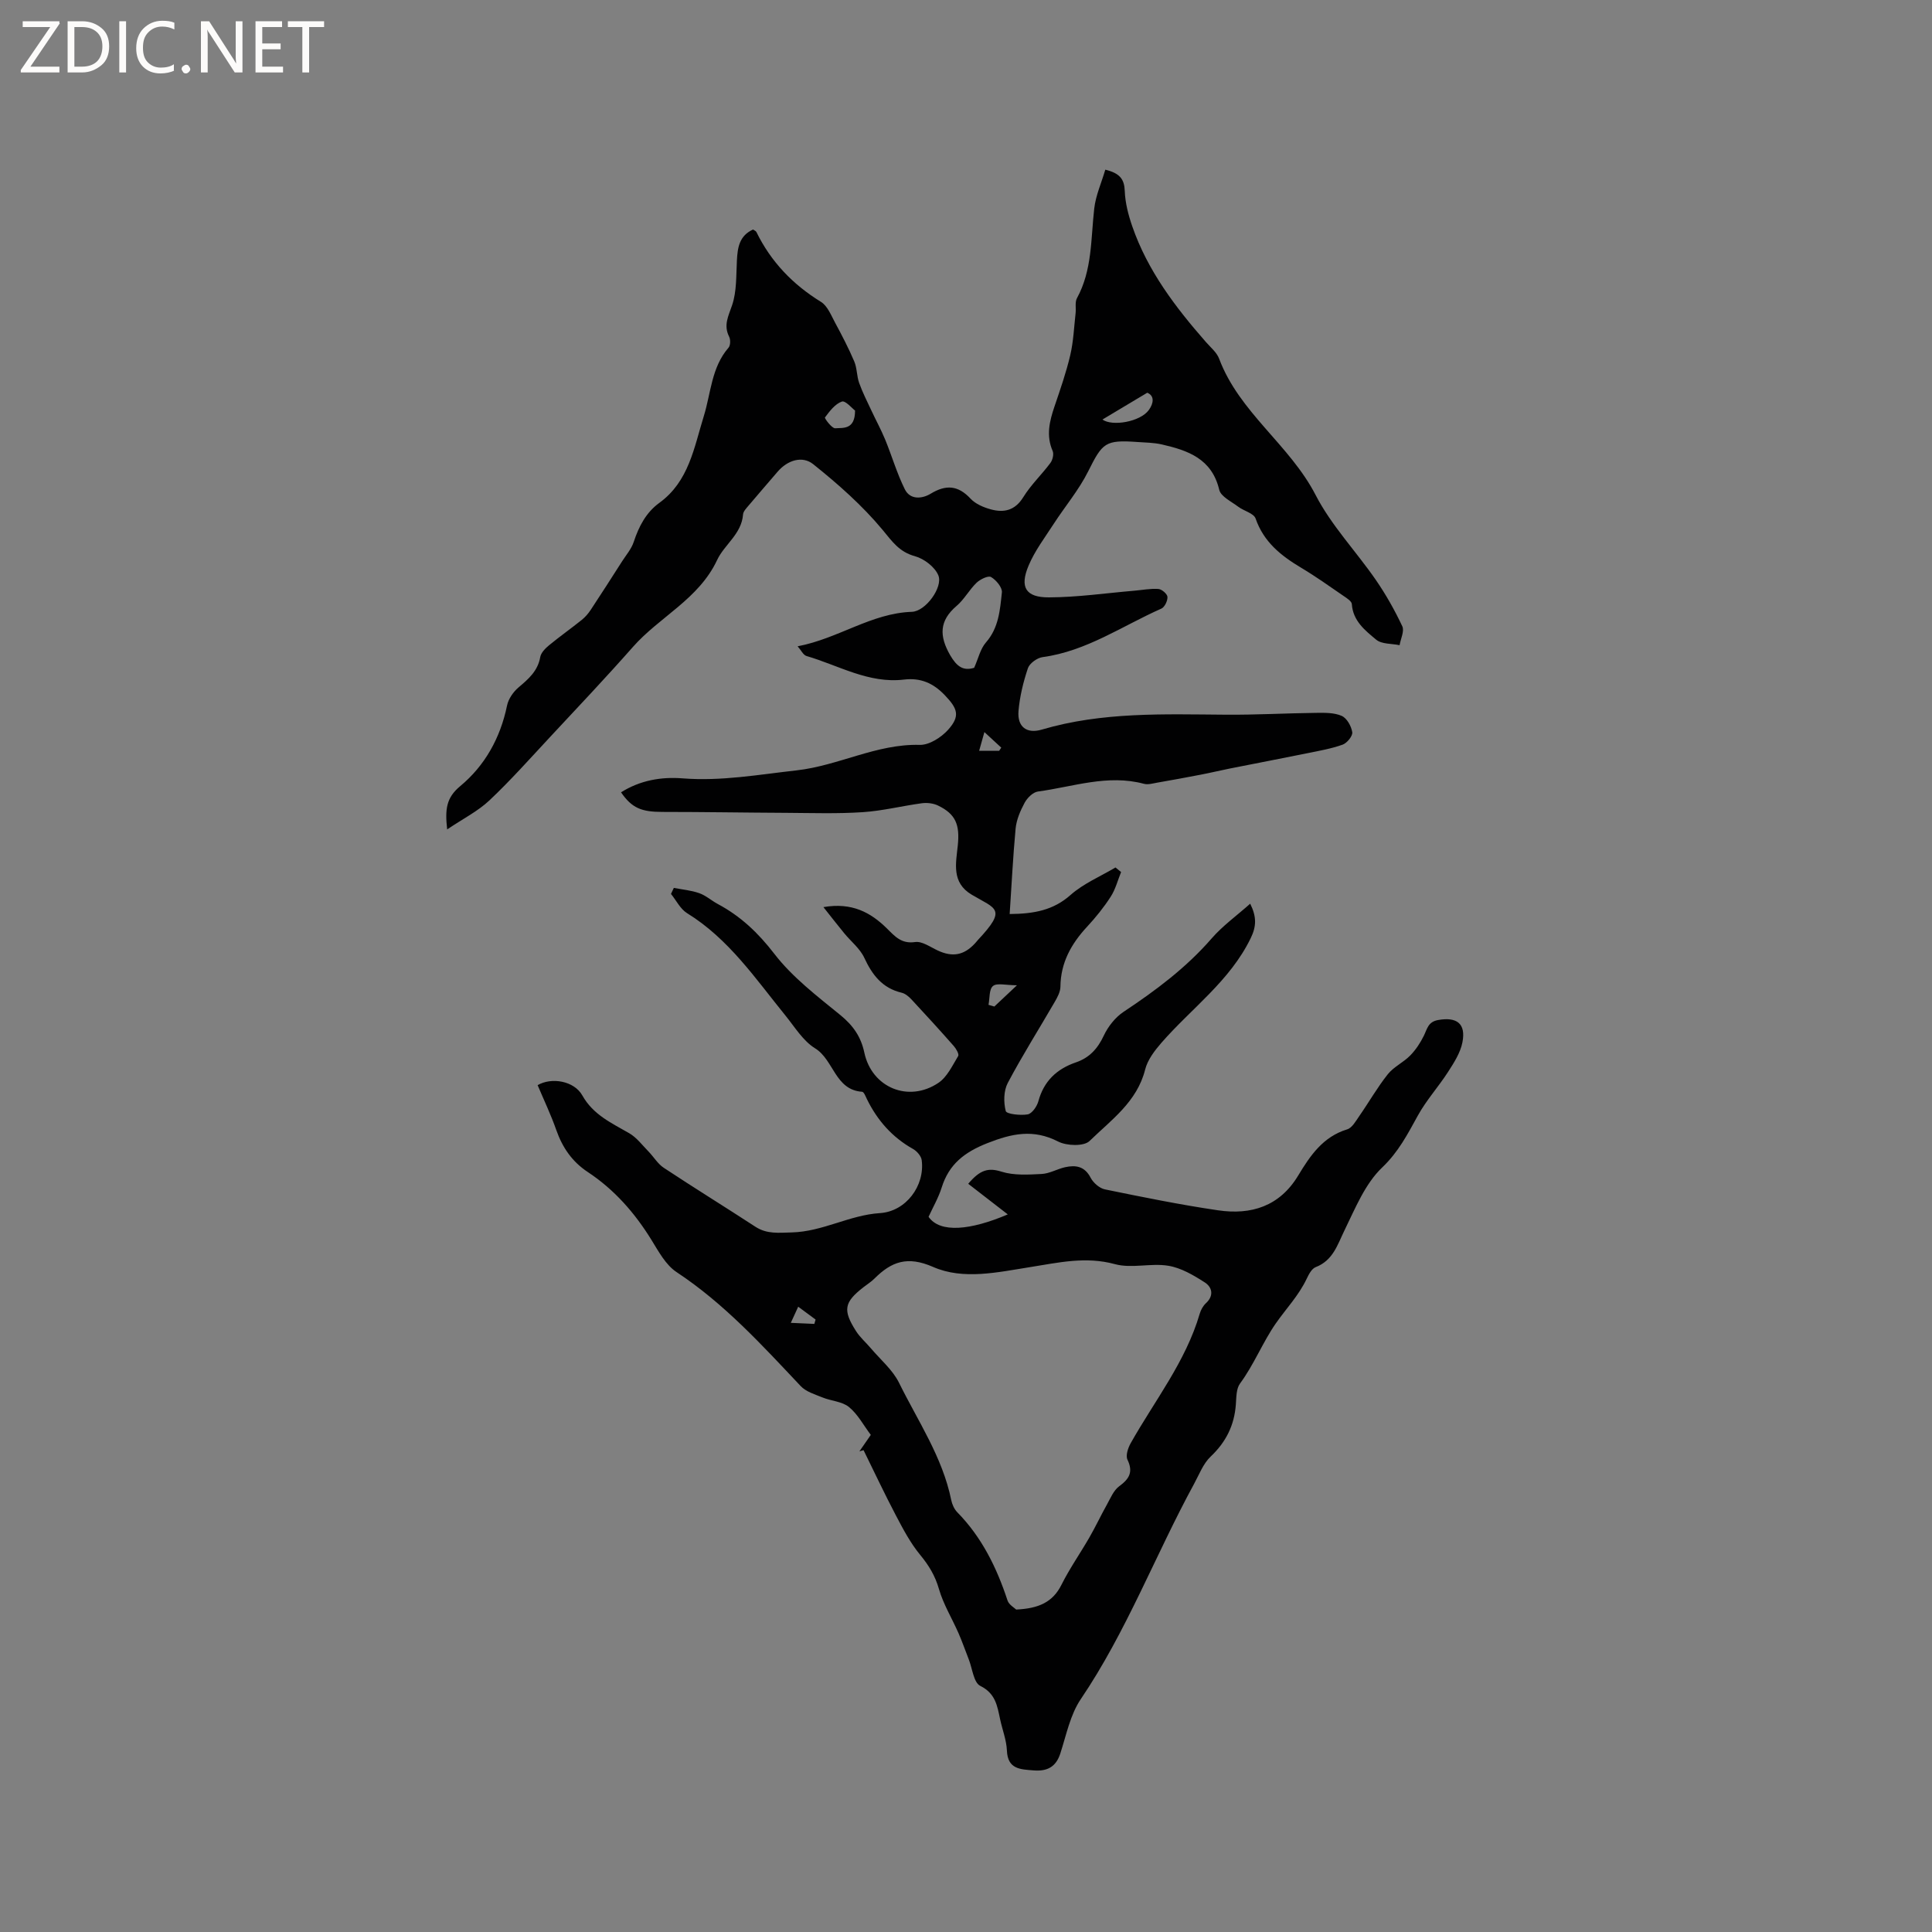 <svg enable-background="new 0 0 400 400" viewBox="0 0 400 400" xmlns="http://www.w3.org/2000/svg"><rect x="0" y="0" width="400" height="400" fill="#808080" stroke="none"/><g fill="#fcfbfa"><path d="m12.4 4.8-6.1 9h6v1.2h-8v-.5l6.1-8.9h-5.7v-1.2h7.6v.4z"/><path d="m14 15v-10.6h3c1.6 0 2.9.5 4 1.4s1.6 2.2 1.6 3.8-.5 3-1.6 3.9-2.4 1.5-4 1.5zm1.4-9.4v8.2h1.6c1.3 0 2.4-.4 3.1-1.1s1.1-1.8 1.1-3.1-.4-2.3-1.2-3-1.8-1-3.1-1z"/><path d="m26.1 4.4v10.6h-1.4v-10.6z"/><path d="m36.1 14.6c-.8.4-1.8.6-2.9.6-1.5 0-2.7-.5-3.6-1.4s-1.4-2.2-1.4-3.8c0-1.7.5-3.1 1.5-4.1s2.3-1.6 3.9-1.6c1 0 1.8.1 2.5.4v1.4c-.8-.4-1.6-.6-2.5-.6-1.2 0-2.1.4-2.9 1.2s-1.1 1.8-1.1 3.2c0 1.3.3 2.3 1 3s1.6 1.1 2.7 1.1c1 0 2-.2 2.7-.7v1.3z"/><path d="m37.6 14.3c0-.2.1-.5.3-.6s.4-.3.6-.3c.3 0 .5.1.6.3s.3.4.3.6-.1.4-.3.6-.4.3-.6.3c-.3 0-.5-.1-.6-.3s-.3-.4-.3-.6z"/><path d="m50.2 15h-1.6l-5.3-8.2c-.2-.2-.3-.5-.4-.7 0 .2.1.7.1 1.5v7.4h-1.4v-10.6h1.7l5.2 8.1c.2.4.4.6.4.7 0-.3-.1-.8-.1-1.5v-7.3h1.4z"/><path d="m58.6 15h-5.7v-10.6h5.5v1.2h-4.1v3.4h3.8v1.2h-3.8v3.6h4.3z"/><path d="m67.1 5.6h-3.1v9.4h-1.4v-9.4h-3v-1.2h7.5z"/></g><path d="m209.04 189.24c5.06-.04 9.05-.79 12.61-3.95 2.68-2.37 6.17-3.83 9.3-5.69.39.32.78.63 1.16.95-.7 1.71-1.16 3.57-2.15 5.1-1.43 2.22-3.11 4.3-4.91 6.24-3.27 3.53-5.45 7.43-5.5 12.39-.01 1.07-.63 2.21-1.2 3.19-3.23 5.58-6.69 11.04-9.7 16.74-.86 1.62-.89 4.01-.42 5.82.16.63 3.03.95 4.54.69.89-.16 1.92-1.64 2.21-2.71 1.14-4.19 3.81-6.7 7.81-8.07 2.75-.94 4.48-2.83 5.74-5.53.88-1.88 2.38-3.78 4.09-4.92 6.65-4.41 12.97-9.13 18.25-15.21 2.26-2.6 5.13-4.66 7.97-7.18 1.35 2.73 1.3 4.69.1 7.15-4.31 8.86-12.25 14.5-18.48 21.65-1.41 1.62-2.87 3.53-3.37 5.54-1.68 6.69-7.05 10.45-11.52 14.8-1.17 1.13-4.72 1.01-6.48.11-5.15-2.64-9.59-1.68-14.7.34-4.72 1.87-7.92 4.35-9.43 9.19-.66 2.1-1.8 4.05-2.71 6.05 2.38 3.43 8.7 2.78 16.4-.5-2.88-2.23-5.52-4.27-8.19-6.34 2.48-2.94 4.19-3.36 6.89-2.51 2.57.81 5.53.62 8.3.48 1.64-.08 3.22-1.03 4.86-1.4 2.2-.49 4.06-.21 5.29 2.17.55 1.06 1.84 2.19 2.97 2.42 7.77 1.59 15.56 3.18 23.41 4.33 6.86 1.01 12.75-.81 16.61-7.22 2.46-4.08 5.11-8.01 10.13-9.54 1.02-.31 1.78-1.71 2.49-2.73 2-2.87 3.74-5.94 5.91-8.67 1.23-1.55 3.24-2.45 4.65-3.89 1.15-1.18 2.11-2.63 2.83-4.11.69-1.41.87-2.86 2.92-3.23 3.88-.7 5.82.71 5.06 4.61-.42 2.16-1.74 4.21-2.97 6.12-1.98 3.08-4.49 5.84-6.25 9.03-2.13 3.85-4 7.53-7.4 10.77-3.52 3.35-5.55 8.41-7.77 12.95-1.49 3.05-2.38 6.28-6 7.68-.82.32-1.43 1.51-1.87 2.43-1.64 3.46-4.28 6.2-6.4 9.25-2.7 3.89-4.49 8.49-7.39 12.42-.79 1.07-.75 2.85-.86 4.32-.31 4.32-2.04 7.79-5.22 10.8-1.54 1.46-2.37 3.7-3.42 5.63-8.03 14.74-13.98 30.57-23.46 44.58-2.19 3.23-3 7.43-4.24 11.25-.92 2.86-2.79 3.74-5.57 3.51-2.71-.22-5.33-.23-5.49-4.1-.09-2.18-.95-4.33-1.41-6.5-.59-2.76-.94-5.33-4.11-6.9-1.37-.68-1.63-3.59-2.38-5.49-.71-1.81-1.35-3.66-2.13-5.44-1.34-3.05-3.13-5.96-4.04-9.12-.79-2.75-2.09-4.89-3.88-7.06-2.03-2.46-3.56-5.37-5.05-8.21-2.34-4.44-4.46-8.98-6.68-13.48-.29.08-.57.17-.86.25.76-1.1 1.52-2.2 2.36-3.41-1.51-2-2.69-4.28-4.52-5.77-1.4-1.15-3.65-1.24-5.45-1.97-1.59-.65-3.45-1.19-4.56-2.38-8-8.48-15.83-17.08-25.69-23.59-2.24-1.48-3.73-4.29-5.22-6.7-3.45-5.58-7.67-10.39-13.15-14.01-3.24-2.14-5.24-5.05-6.52-8.68-1.11-3.17-2.57-6.23-3.87-9.31 2.87-1.68 7.55-.9 9.25 2.12 2.27 4.04 6.05 5.71 9.71 7.83 1.54.89 2.7 2.46 3.98 3.77 1.08 1.1 1.91 2.55 3.16 3.38 6.27 4.15 12.68 8.1 18.98 12.21 2.4 1.56 4.81 1.25 7.53 1.18 6.41-.16 11.95-3.6 18.27-4 5.37-.34 9.33-5.65 8.64-10.96-.11-.85-.99-1.86-1.78-2.31-4.32-2.42-7.39-5.91-9.55-10.3-.28-.57-.63-1.53-1.01-1.55-5.63-.39-5.84-6.6-9.74-9-2.49-1.54-4.2-4.4-6.13-6.78-6.2-7.63-11.73-15.87-20.37-21.2-1.4-.86-2.23-2.63-3.33-3.98.2-.42.39-.83.59-1.25 1.76.34 3.58.5 5.26 1.09 1.37.48 2.53 1.54 3.83 2.24 4.73 2.52 8.37 5.97 11.71 10.31 3.75 4.87 8.86 8.76 13.69 12.7 2.62 2.14 4.25 4.46 4.95 7.76 1.54 7.24 9.14 10.42 15.33 6.27 1.81-1.21 2.9-3.58 4.1-5.56.23-.38-.41-1.5-.9-2.06-2.87-3.26-5.8-6.47-8.76-9.65-.56-.6-1.29-1.22-2.05-1.4-4-.95-6.08-3.68-7.73-7.23-.89-1.92-2.76-3.38-4.15-5.08-1.34-1.64-2.65-3.31-4.31-5.41 5.91-1.03 9.8 1.12 13.14 4.41 1.68 1.66 3 3.23 5.84 2.82 1.45-.21 3.14 1.03 4.67 1.74 3.06 1.43 5.42 1.02 7.71-1.44.22-.23.41-.49.62-.72 6.1-6.51 3.74-6.41-1.27-9.38-4.24-2.51-3.27-6.51-2.89-10.19.44-4.27-.4-6.5-4.11-8.28-.96-.46-2.24-.61-3.31-.47-4.09.55-8.14 1.58-12.25 1.85-5.25.35-10.54.17-15.82.14-8.56-.04-17.11-.19-25.67-.19-4.33 0-6.32-.8-8.56-4.06 3.93-2.47 8.26-3.24 12.73-2.89 7.98.63 15.71-.77 23.59-1.65 8.75-.98 16.58-5.52 25.52-5.28 1.96.05 4.45-1.54 5.87-3.12 2.57-2.87 1.97-4.4-.69-7.18-2.39-2.5-5.01-3.63-8.44-3.22-7.31.87-13.53-2.94-20.18-4.88-.68-.2-1.12-1.2-1.84-2.01 8.46-1.61 15.25-6.86 23.66-7.14 2.86-.1 6.46-5.11 5.48-7.53-.7-1.74-2.95-3.46-4.84-3.98-3.27-.89-4.7-3.03-6.72-5.47-4.19-5.04-9.22-9.48-14.36-13.59-2.24-1.79-5.3-.85-7.37 1.57-2 2.34-4.02 4.65-6 7-.47.56-1.1 1.2-1.15 1.84-.3 4.06-3.87 6.23-5.37 9.44-3.8 8.1-11.91 11.73-17.43 17.99-5.6 6.35-11.42 12.5-17.19 18.69-4.12 4.42-8.14 8.95-12.53 13.09-2.38 2.24-5.43 3.77-8.74 6-.46-4.16-.2-6.54 2.68-8.94 5.14-4.26 8.34-10.01 9.72-16.71.28-1.38 1.3-2.84 2.4-3.77 2.06-1.74 3.97-3.39 4.47-6.26.16-.9 1.04-1.79 1.81-2.43 2.21-1.82 4.55-3.47 6.78-5.26.72-.58 1.35-1.31 1.86-2.08 2.2-3.32 4.34-6.69 6.49-10.04.85-1.33 1.94-2.58 2.42-4.04 1.06-3.21 2.55-6.08 5.3-8.08 6.12-4.44 7.18-11.43 9.2-17.94 1.49-4.8 1.57-10.09 5.12-14.18.41-.47.44-1.67.13-2.28-1.2-2.39-.16-4.24.61-6.51.98-2.88.83-6.17 1-9.3.14-2.65.49-5.08 3.33-6.38.24.17.59.28.7.51 3.01 6.16 7.52 10.86 13.36 14.46 1.37.84 2.12 2.81 2.96 4.36 1.41 2.61 2.78 5.25 3.94 7.97.59 1.38.51 3.04 1.02 4.47.69 1.93 1.63 3.78 2.5 5.64.95 2.04 2.03 4.01 2.89 6.09 1.4 3.41 2.43 7 4.07 10.29 1.1 2.21 3.57 1.98 5.34.91 3.18-1.93 5.68-1.75 8.27 1.03 1.02 1.09 2.67 1.79 4.16 2.2 2.75.76 5.05.25 6.77-2.55 1.57-2.54 3.81-4.65 5.6-7.06.46-.62.74-1.82.46-2.47-1.39-3.19-.65-6.17.39-9.24 1.19-3.51 2.42-7.02 3.26-10.62.66-2.82.77-5.76 1.1-8.66.12-1.04-.17-2.27.28-3.11 3.19-5.83 2.86-12.28 3.58-18.57.31-2.71 1.49-5.31 2.29-8.04 3.04.74 3.94 1.98 4.03 4.42.09 2.45.74 4.96 1.55 7.3 3.17 9.18 8.93 16.75 15.24 23.95.98 1.12 2.26 2.16 2.75 3.47 4.18 11.14 14.6 17.81 19.97 28.21 3.26 6.32 8.38 11.66 12.46 17.57 2.09 3.03 3.92 6.28 5.49 9.61.47 1-.34 2.6-.56 3.92-1.64-.35-3.7-.19-4.84-1.14-2.29-1.9-4.81-3.87-5.05-7.37-.04-.61-1.06-1.24-1.73-1.7-2.88-1.98-5.74-4.02-8.74-5.81-4.17-2.49-7.76-5.32-9.45-10.2-.38-1.1-2.42-1.56-3.6-2.45-1.42-1.08-3.6-2.1-3.93-3.5-1.53-6.46-6.5-8.16-11.91-9.4-1.64-.37-3.37-.38-5.06-.5-6.66-.47-7.2.15-10.18 6.11-1.92 3.84-4.77 7.21-7.12 10.84-1.83 2.83-3.92 5.58-5.21 8.66-1.87 4.45-.6 6.58 4.21 6.56 5.9-.02 11.79-.88 17.68-1.38 1.67-.14 3.35-.48 5-.36.7.05 1.83 1.03 1.87 1.64.05.8-.58 2.13-1.27 2.43-8.09 3.58-15.5 8.81-24.58 10.04-1.13.15-2.69 1.28-3.04 2.29-.96 2.86-1.7 5.88-1.95 8.88-.27 3.23 1.67 4.76 4.81 3.84 12.51-3.7 25.32-3.18 38.12-3.09 6.24.05 12.47-.31 18.71-.38 1.78-.02 3.73-.06 5.28.63 1.07.47 1.99 2.13 2.18 3.38.12.77-1.09 2.25-1.99 2.57-2.34.84-4.83 1.27-7.28 1.77-5.34 1.09-10.7 2.1-16.05 3.17-2.05.41-4.07.9-6.12 1.29-2.98.58-5.96 1.12-8.94 1.64-.91.16-1.91.46-2.74.24-7.52-2.02-14.69.62-21.97 1.6-1.02.14-2.2 1.32-2.74 2.32-.89 1.65-1.69 3.51-1.87 5.35-.54 5.78-.82 11.59-1.23 17.69zm1.35 144c4.63-.22 7.56-1.5 9.37-5.12 1.69-3.38 3.88-6.5 5.77-9.78 1.29-2.24 2.39-4.59 3.65-6.84.74-1.33 1.38-2.93 2.53-3.78 2.09-1.53 2.95-2.94 1.72-5.51-.41-.85.11-2.42.66-3.4 4.97-8.83 11.39-16.88 14.3-26.82.23-.79.69-1.62 1.28-2.17 1.74-1.6 1.26-3.35-.22-4.3-2.33-1.5-4.92-3.03-7.58-3.46-3.6-.59-7.58.61-11.03-.33-6.07-1.66-11.73-.31-17.56.61-6.71 1.06-13.82 2.71-20.08-.03-5.34-2.34-8.63-1.11-12.16 2.41-.67.67-1.49 1.18-2.25 1.77-4.02 3.12-4.35 4.73-1.56 9.1.84 1.32 2.08 2.38 3.1 3.59 1.98 2.34 4.48 4.43 5.8 7.1 3.91 7.94 9 15.39 10.81 24.28.18.89.62 1.88 1.24 2.52 5.1 5.19 8.18 11.48 10.42 18.29.29.88 1.44 1.52 1.79 1.87zm-8.7-194.98c.86-1.92 1.27-3.91 2.44-5.25 2.66-3.03 2.91-6.74 3.3-10.35.11-1.02-1.18-2.57-2.24-3.19-.59-.35-2.24.46-3 1.18-1.52 1.46-2.55 3.45-4.14 4.8-3.62 3.09-3.6 6.24-1.33 10.2 1.37 2.35 2.7 3.31 4.97 2.61zm26.56-51.4c2.03 1.47 7.84.48 9.61-1.98.99-1.38 1.21-2.92-.33-3.57-3.37 2.02-6.37 3.81-9.28 5.55zm-51.22-1.86c-.6-.44-2-2.12-2.73-1.86-1.41.49-2.54 2-3.5 3.29-.13.17 1.44 2.29 2.12 2.24 1.63-.12 4.11.35 4.11-3.67zm27.63 123.04c.4.12.8.23 1.21.35 1.33-1.25 2.66-2.5 4.68-4.4-2.33 0-4.13-.53-4.96.15-.83.67-.66 2.55-.93 3.9zm-36.06 66.06c.09-.3.17-.6.26-.9-1.05-.78-2.09-1.55-3.6-2.66-.58 1.26-1.06 2.3-1.53 3.34 1.62.07 3.24.15 4.87.22zm34.12-118.65h4.14c.15-.22.29-.44.44-.66-1.02-.94-2.05-1.89-3.49-3.22-.48 1.71-.75 2.69-1.09 3.88z" fill="#010102"/></svg>